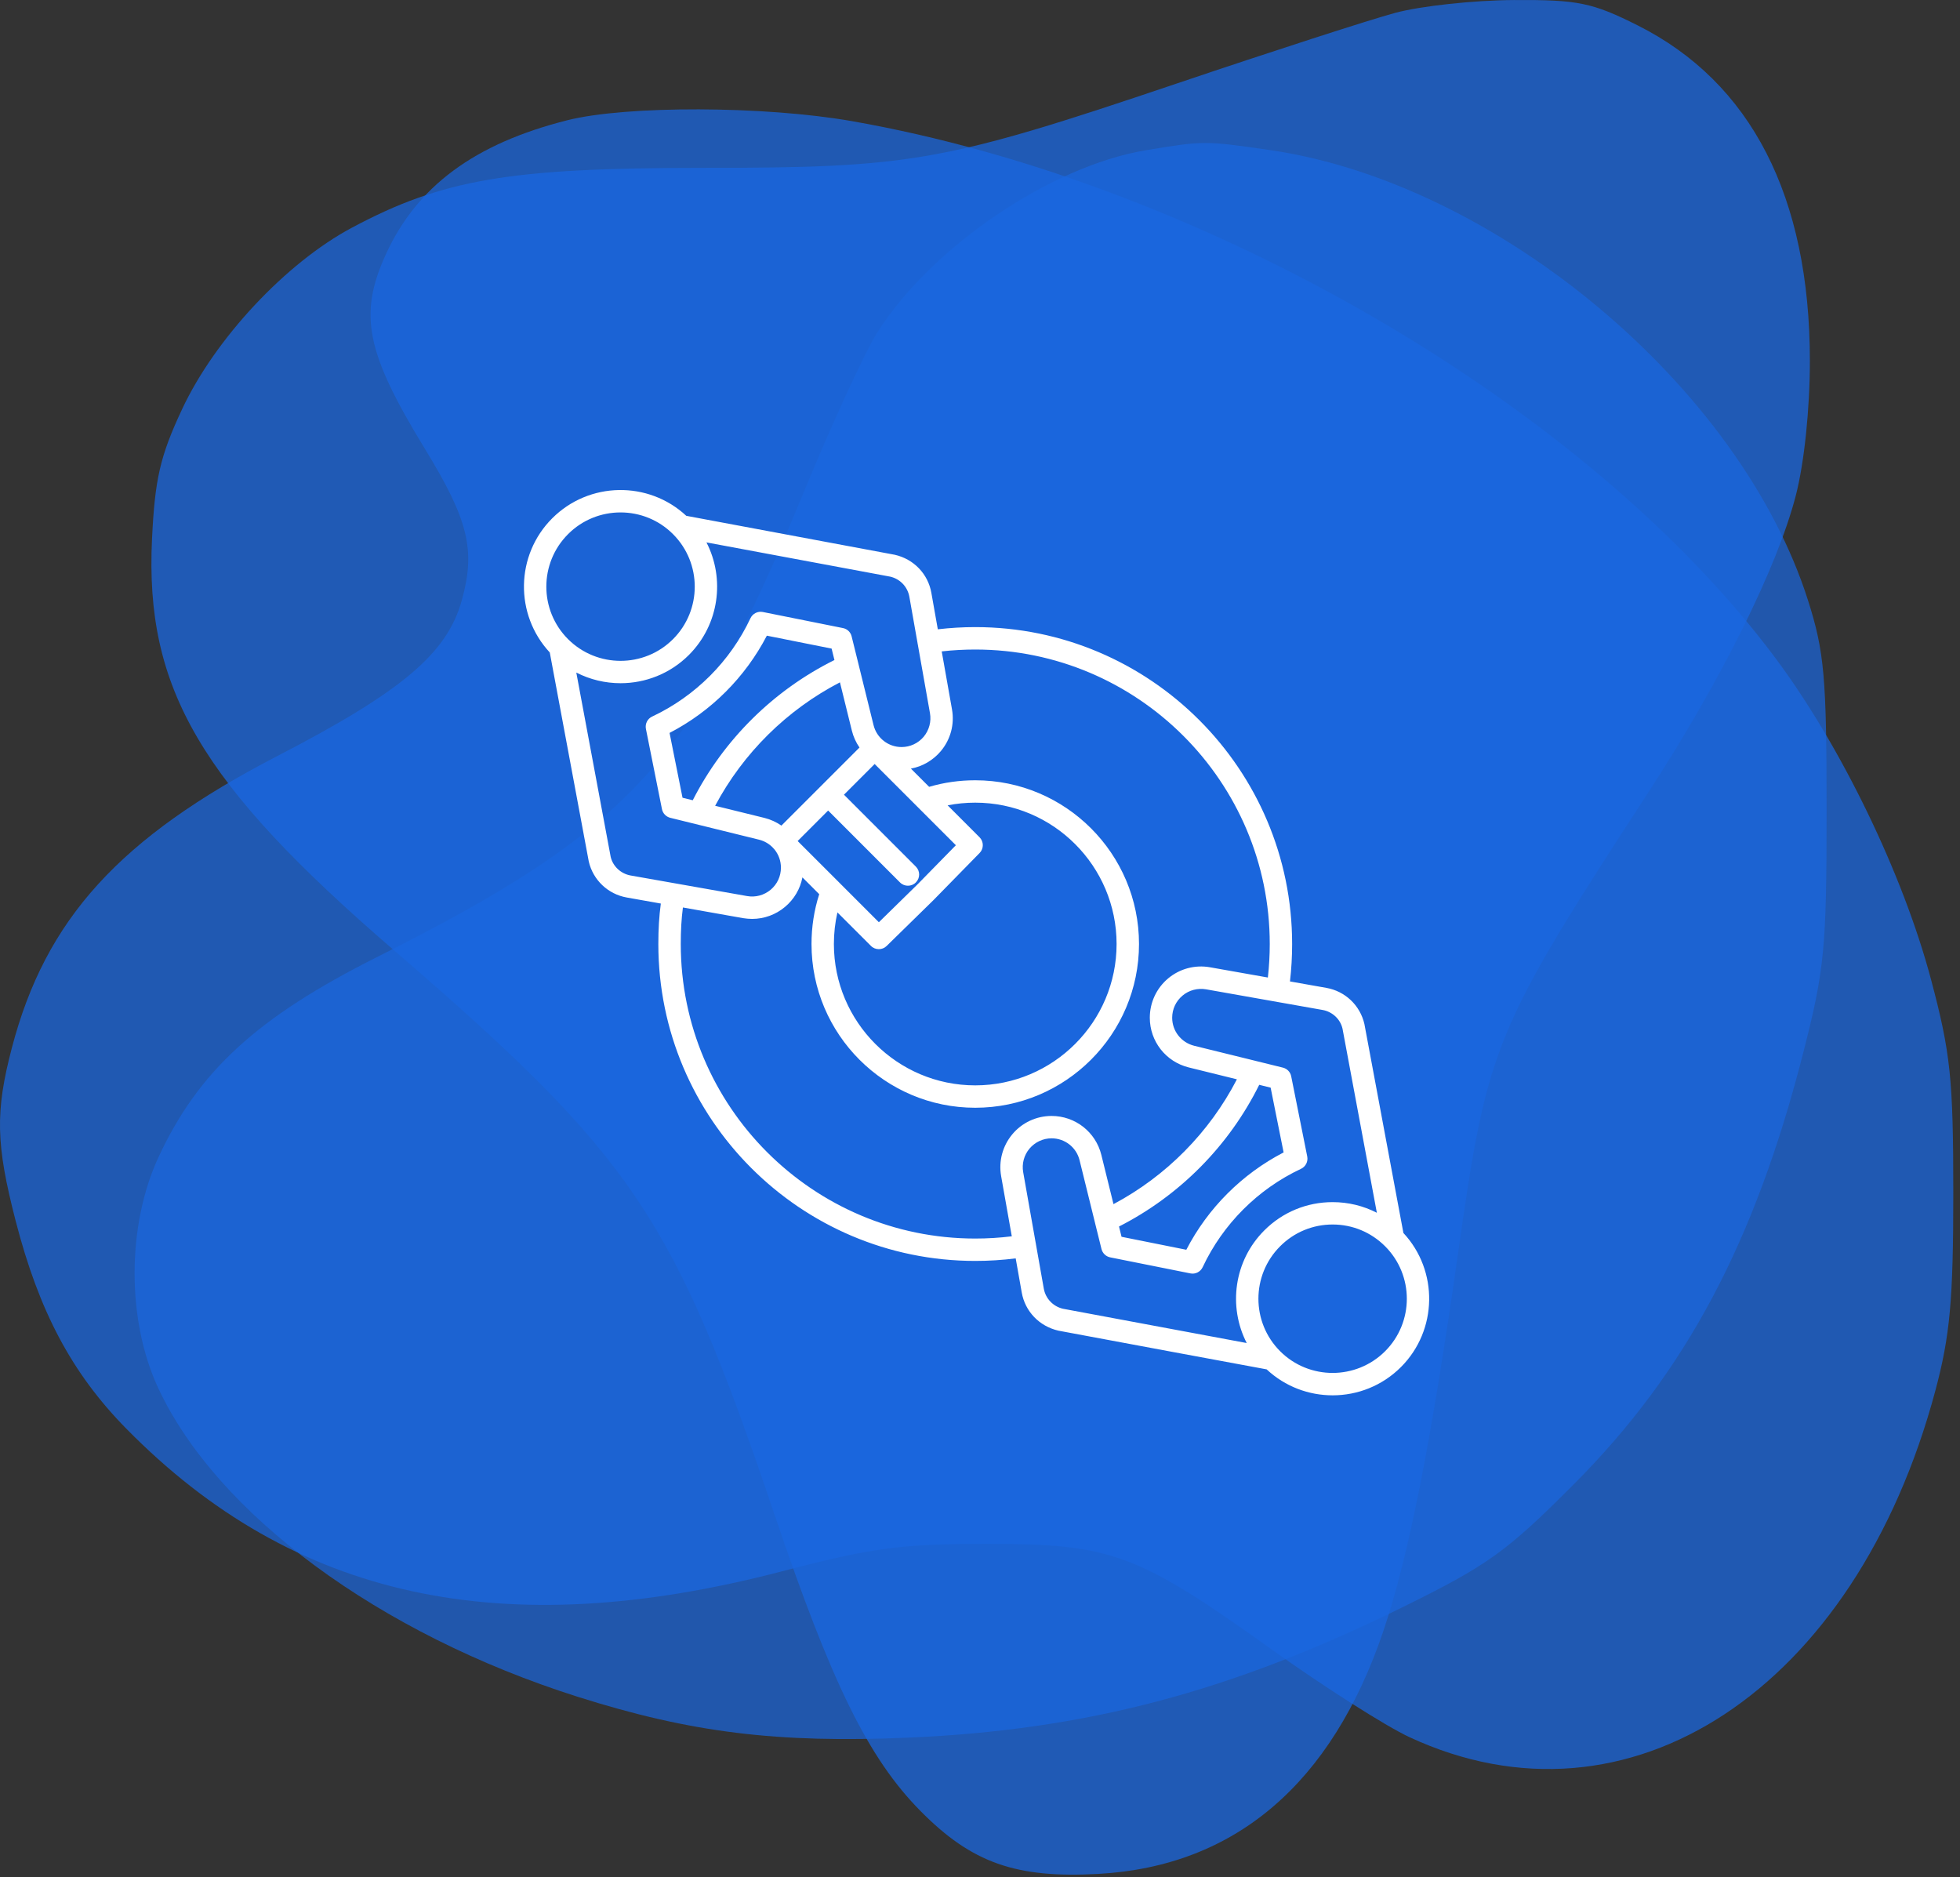 <?xml version="1.0" encoding="UTF-8"?>
<svg width="236px" height="226px" viewBox="0 0 236 226" version="1.1" xmlns="http://www.w3.org/2000/svg" xmlns:xlink="http://www.w3.org/1999/xlink">
    <rect x="0" y="0" width="236" height="226" fill="#333333" stroke="none"/>
    <title>explain-pain</title>
    <g id="New-site" stroke="none" stroke-width="1" fill="none" fill-rule="evenodd">
        <g id="Desktop-Tratment-methods" transform="translate(-129, -758)">
            <g id="Group-5" transform="translate(105, 718)">
                <g id="explain-pain" transform="translate(24, 40)">
                    <path d="M68.31,14.479 C57.12,17.303 50.171,22.448 46.435,30.676 C43.148,37.913 44.072,42.445 51.209,54.117 C56.4,62.606 57.282,66.233 55.613,72.252 C53.832,78.68 48.438,83.238 33.389,91.029 C14.386,100.868 5.487,110.653 1.426,126.176 C-0.587,133.867 -0.501,137.751 1.89,147.012 C4.702,157.912 8.668,165.361 15.19,171.996 C35.354,192.511 60.496,197.985 94.161,189.189 C105.062,186.341 108.468,185.887 118.954,185.887 C133.845,185.887 136.992,187.06 153.198,198.651 C159.371,203.066 166.844,207.822 169.694,209.148 C196.076,221.427 223.397,203.443 233.025,167.462 C234.799,160.831 235.192,156.514 235.192,143.684 C235.192,129.889 234.869,126.793 232.496,117.88 C229.131,105.243 221.678,89.844 213.821,79.294 C191.163,48.871 144.999,22.023 102.554,14.582 C92.039,12.739 75.402,12.688 68.31,14.479" id="Fill-1" fill="#1A67E0" opacity="0.735"></path>
                    <path d="M137.944,18.095 C126.465,20.015 112.11,29.769 105.607,40.068 C104.138,42.396 100.148,51.066 96.773,59.265 C83.43,91.677 75.859,99.92 45.339,115.259 C30.965,122.484 23.886,128.973 19.081,139.33 C15.278,147.53 15.244,158.873 19.001,167.016 C26.033,182.256 45.628,196.706 69.551,204.293 C83.162,208.609 93.571,209.895 109.391,209.214 C130.709,208.298 148.147,203.706 168.716,193.592 C179.135,188.469 181.37,186.867 189.522,178.687 C202.97,165.195 211.249,149.652 217.067,126.983 C219.695,116.741 219.938,114.25 219.938,97.561 C219.938,81.549 219.667,78.472 217.701,72.288 C209.527,46.573 180.195,22.031 152.896,18.067 C145.083,16.931 144.901,16.932 137.944,18.095" id="Fill-1" fill="#1A67E0" opacity="0.701"></path>
                    <path d="M168.003,1.547 C164.959,2.367 153.1,6.202 141.717,10.047 C113.743,19.495 109.715,20.212 84.61,20.212 C61.362,20.212 53.28,21.592 42.358,27.422 C34.432,31.652 25.91,40.759 21.934,49.248 C19.289,54.893 18.651,57.641 18.304,64.875 C17.439,82.924 24.127,94.308 47.375,114.362 C76.256,139.277 81.125,146.484 93.193,182.176 C100.141,202.722 104.554,211.694 110.847,218.06 C117.012,224.297 122.328,226.173 132.263,225.62 C148.712,224.705 160.347,214.78 166.575,196.356 C169.627,187.33 172.342,173.591 175.573,150.824 C179.122,125.814 179.869,124.007 198.502,95.358 C207.223,81.949 213.999,68.307 216.229,59.666 C217.246,55.731 217.924,49.248 217.924,43.461 C217.924,23.685 210.855,9.912 197.183,3.053 C191.726,0.314 189.997,-0.039 182.28,0.003 C177.457,0.03 171.068,0.72 168.003,1.547" id="Fill-1" fill="#1A67E0" opacity="0.749"></path>
                    <path d="M82.634,62.105 L107.742,66.796 C110.041,67.32 111.748,69.117 112.144,71.381 L112.92,75.769 C114.41,75.594 115.92,75.504 117.426,75.504 C138.468,75.504 155.583,92.624 155.583,113.66 C155.583,115.167 155.496,116.676 155.323,118.166 L159.711,118.943 C161.976,119.345 163.772,121.052 164.285,123.294 L168.982,148.453 C173.214,153.003 173.116,160.163 168.687,164.597 C166.416,166.868 163.437,168 160.459,168 C157.603,168 154.743,166.959 152.516,164.874 C150.919,164.581 146.669,163.792 142.111,162.945 L141.27,162.789 C134.529,161.535 127.434,160.212 127.434,160.212 C125.136,159.683 123.429,157.892 123.027,155.627 L122.298,151.511 C120.691,151.714 119.059,151.817 117.426,151.817 C96.385,151.817 79.27,134.702 79.27,113.66 C79.27,111.867 79.362,110.342 79.569,108.788 L75.465,108.06 C73.201,107.658 71.404,105.951 70.891,103.714 L66.197,78.558 C61.957,73.998 62.054,66.841 66.49,62.406 C70.928,57.967 78.079,57.867 82.634,62.105 Z M160.459,147.432 C158.071,147.432 155.823,148.364 154.138,150.054 C150.652,153.541 150.652,159.203 154.138,162.689 C157.625,166.176 163.292,166.17 166.779,162.689 C170.265,159.203 170.265,153.541 166.779,150.054 C165.089,148.364 162.846,147.432 160.459,147.432 Z M142.384,119.875 C141.592,120.539 141.14,121.504 141.14,122.536 C141.14,124.137 142.228,125.52 143.785,125.911 L151.14,127.721 C151.184,127.73 151.228,127.741 151.271,127.754 L154.473,128.544 C154.981,128.672 155.371,129.074 155.471,129.587 L157.402,139.243 C157.524,139.851 157.212,140.465 156.654,140.727 C151.461,143.165 147.254,147.371 144.811,152.57 C144.549,153.128 143.941,153.446 143.327,153.318 L133.671,151.387 C133.158,151.281 132.756,150.891 132.628,150.383 L131.864,147.296 C131.858,147.273 131.853,147.251 131.848,147.228 L129.989,139.695 C129.61,138.144 128.221,137.056 126.62,137.056 C125.588,137.056 124.623,137.514 123.959,138.295 C123.295,139.087 123.022,140.119 123.2,141.134 L124.707,149.648 C124.718,149.689 124.727,149.732 124.734,149.775 L124.74,149.837 L125.683,155.158 C125.895,156.347 126.798,157.295 127.981,157.574 L150.116,161.704 C147.863,157.326 148.568,151.805 152.23,148.146 C154.428,145.943 157.351,144.738 160.459,144.738 C162.343,144.738 164.157,145.181 165.785,146.021 L161.647,123.841 C161.385,122.709 160.436,121.81 159.242,121.599 L145.218,119.116 C144.209,118.943 143.171,119.211 142.384,119.875 Z M134.738,147.674 L135.043,148.911 L142.842,150.473 C145.436,145.458 149.542,141.352 154.557,138.752 L152.995,130.954 L151.621,130.614 C147.979,137.955 142.041,143.953 134.738,147.674 Z M117.426,78.204 C116.08,78.204 114.727,78.278 113.391,78.429 L114.626,85.4 C114.95,87.196 114.459,89.037 113.282,90.437 C112.35,91.545 111.076,92.283 109.681,92.543 L111.875,94.736 C113.673,94.208 115.537,93.946 117.426,93.946 C128.299,93.946 137.146,102.788 137.146,113.66 C137.146,124.533 128.299,133.375 117.426,133.375 C106.554,133.375 97.712,124.533 97.712,113.66 C97.712,111.605 98.024,109.591 98.641,107.662 L96.619,105.638 C96.353,107.017 95.619,108.274 94.521,109.192 C93.4,110.135 92,110.637 90.566,110.637 C90.204,110.637 89.847,110.603 89.484,110.548 L82.228,109.261 C82.047,110.655 81.97,112.034 81.97,113.66 C81.97,133.213 97.874,149.123 117.426,149.123 C118.897,149.123 120.374,149.032 121.828,148.853 L120.545,141.608 C120.227,139.807 120.718,137.971 121.895,136.565 C123.066,135.165 124.79,134.362 126.62,134.362 C129.465,134.362 131.93,136.292 132.611,139.053 L134.073,144.98 C140.428,141.6 145.622,136.345 148.933,129.951 L143.138,128.521 C140.376,127.841 138.446,125.381 138.446,122.536 C138.446,120.706 139.249,118.982 140.65,117.805 C142.055,116.628 143.891,116.143 145.692,116.461 L152.662,117.695 C152.811,116.359 152.889,115.005 152.889,113.66 C152.889,94.108 136.979,78.204 117.426,78.204 Z M117.426,96.641 C116.305,96.641 115.194,96.748 114.104,96.964 L117.945,100.808 C118.464,101.326 118.47,102.174 117.956,102.699 L112.411,108.361 L106.76,113.895 C106.498,114.157 106.158,114.28 105.818,114.28 C105.472,114.28 105.126,114.151 104.864,113.884 L100.833,109.856 C100.549,111.095 100.407,112.37 100.407,113.66 C100.407,123.049 108.044,130.68 117.426,130.68 C126.815,130.68 134.446,123.049 134.446,113.66 C134.446,104.277 126.815,96.641 117.426,96.641 Z M105.316,91.988 L101.62,95.684 L110.275,104.339 C110.805,104.869 110.805,105.722 110.275,106.247 C110.013,106.514 109.667,106.643 109.321,106.643 C108.981,106.643 108.635,106.514 108.367,106.247 L99.714,97.589 L96.044,101.26 L101.07,106.282 C101.124,106.329 101.174,106.379 101.219,106.433 L105.823,111.039 L110.504,106.453 L115.095,101.767 L105.316,91.988 Z M82.946,78.862 C80.676,81.127 77.697,82.259 74.718,82.259 C72.887,82.259 71.057,81.832 69.391,80.976 L73.53,103.162 C73.792,104.294 74.74,105.198 75.934,105.41 L89.953,107.887 C90.968,108.071 92,107.786 92.792,107.128 C93.579,106.47 94.03,105.499 94.03,104.473 C94.033,103.642 93.742,102.869 93.244,102.263 L93.188,102.208 C93.143,102.163 93.102,102.116 93.065,102.066 C92.624,101.603 92.05,101.261 91.392,101.098 L80.704,98.465 C80.196,98.336 79.805,97.929 79.705,97.416 L77.775,87.765 C77.652,87.152 77.959,86.538 78.522,86.276 C83.716,83.832 87.922,79.632 90.36,74.438 C90.628,73.875 91.241,73.563 91.849,73.685 L101.5,75.621 C102.013,75.721 102.42,76.112 102.543,76.62 L103.336,79.826 C103.349,79.87 103.36,79.913 103.368,79.957 L105.182,87.308 C105.567,88.859 106.956,89.946 108.557,89.946 C109.583,89.946 110.554,89.495 111.218,88.708 C111.876,87.916 112.155,86.878 111.976,85.869 L110.512,77.602 C110.502,77.562 110.494,77.521 110.487,77.479 L110.481,77.426 L109.494,71.85 C109.282,70.651 108.378,69.702 107.19,69.429 L85.064,65.306 C87.313,69.682 86.607,75.197 82.946,78.862 Z M86.109,97.017 L92.039,98.476 C92.791,98.663 93.482,98.982 94.088,99.404 L103.49,90.003 C103.069,89.395 102.751,88.703 102.566,87.949 L101.136,82.155 C94.745,85.471 89.489,90.667 86.109,97.017 Z M92.335,76.536 C89.735,81.54 85.629,85.651 80.62,88.245 L82.182,96.049 L83.412,96.352 C87.137,89.05 93.134,83.116 100.473,79.469 L100.133,78.092 L92.335,76.536 Z M74.718,61.697 C72.431,61.697 70.138,62.567 68.398,64.313 C64.911,67.8 64.911,73.468 68.398,76.954 C71.884,80.435 77.552,80.441 81.038,76.954 C84.525,73.468 84.525,67.8 81.038,64.313 C79.298,62.567 77.005,61.697 74.718,61.697 Z" id="Combined-Shape" fill="#FFFFFF"></path>
                </g>
            </g>
        </g>
    </g>
</svg>